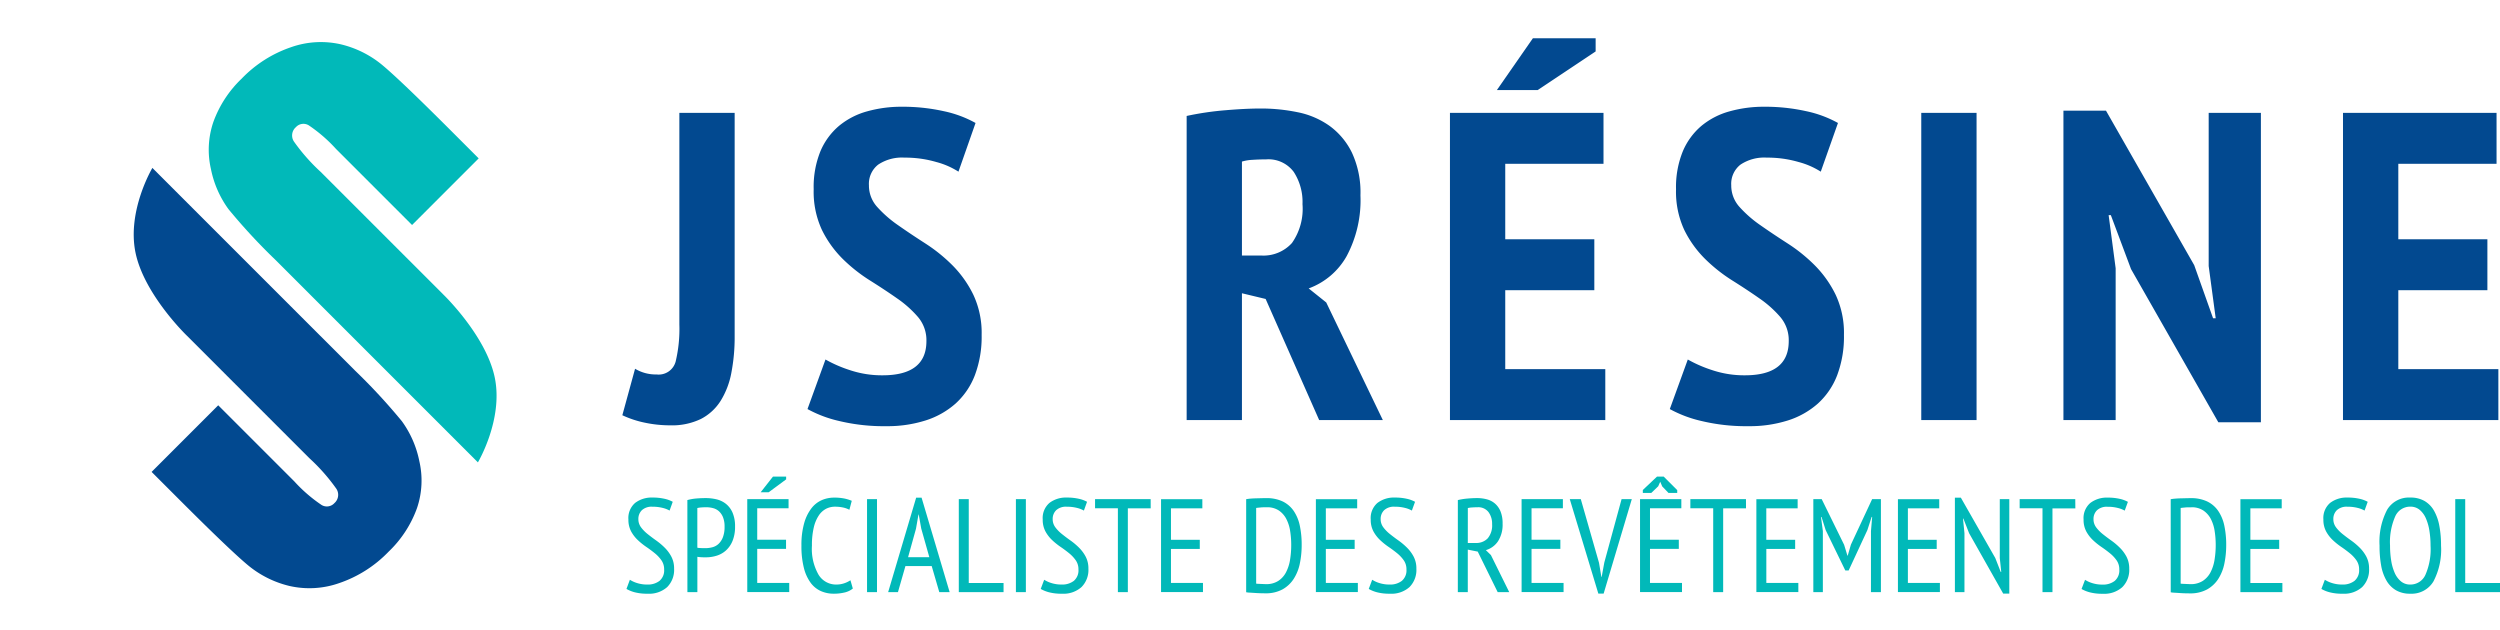 <svg xmlns="http://www.w3.org/2000/svg" width="301.192" height="75.935" viewBox="0 0 301.192 75.935">
  <defs>
    <style>
      .cls-1 {
        fill: #01b9b9;
      }

      .cls-2 {
        fill: #024990;
      }
    </style>
  </defs>
  <g id="Groupe_27" data-name="Groupe 27" transform="translate(-910.684 -12)">
    <g id="Groupe_25" data-name="Groupe 25" transform="translate(910.684 12)">
      <g id="Groupe_7" data-name="Groupe 7" transform="translate(0 0)">
        <g id="Groupe_6" data-name="Groupe 6" transform="translate(75.935 37.346) rotate(135)">
          <path id="Tracé_1286" data-name="Tracé 1286" class="cls-1" d="M25.963,0V34.571a71,71,0,0,1-.324,8.259,12.265,12.265,0,0,1-1.914,4.889,10.343,10.343,0,0,1-4.192,3.8A13.622,13.622,0,0,1,13.4,52.815a14.927,14.927,0,0,1-6.9-1.534,10.8,10.8,0,0,1-4.475-3.994A12.3,12.3,0,0,1,.27,42.1Q0,39.364,0,30.609V25.83H11.35V38.789a18.032,18.032,0,0,0,.31,4.329,1.226,1.226,0,0,0,1.254.943A1.325,1.325,0,0,0,14.3,43.022a22.812,22.812,0,0,0,.31-4.9V17.22s-.136-7.138,2.7-11.443S25.963,0,25.963,0Z" transform="translate(0 0)"/>
          <path id="Tracé_1287" data-name="Tracé 1287" class="cls-2" d="M25.963,0V34.571a71,71,0,0,1-.324,8.259,12.265,12.265,0,0,1-1.914,4.889,10.343,10.343,0,0,1-4.192,3.8A13.622,13.622,0,0,1,13.4,52.815a14.927,14.927,0,0,1-6.9-1.534,10.8,10.8,0,0,1-4.475-3.994A12.3,12.3,0,0,1,.27,42.1Q0,39.364,0,30.609V25.83H11.35V38.789a18.031,18.031,0,0,0,.31,4.329,1.226,1.226,0,0,0,1.254.943A1.325,1.325,0,0,0,14.3,43.022a22.812,22.812,0,0,0,.31-4.9V17.22s-.136-7.138,2.7-11.443S25.963,0,25.963,0Z" transform="translate(54.573 52.815) rotate(180)"/>
        </g>
      </g>
    </g>
    <g id="Groupe_26" data-name="Groupe 26" transform="translate(985.658 16.612)">
      <path id="Tracé_1288" data-name="Tracé 1288" class="cls-1" d="M.911-.619a3.513,3.513,0,0,0,.856.392,3.964,3.964,0,0,0,1.256.184,2.287,2.287,0,0,0,1.456-.44,1.652,1.652,0,0,0,.56-1.384,1.869,1.869,0,0,0-.32-1.088,4.151,4.151,0,0,0-.8-.856q-.48-.392-1.032-.768a8.188,8.188,0,0,1-1.032-.832,4.17,4.17,0,0,1-.8-1.048,2.956,2.956,0,0,1-.32-1.424,2.4,2.4,0,0,1,.808-1.992,3.26,3.26,0,0,1,2.1-.648,6.362,6.362,0,0,1,1.424.144,3.645,3.645,0,0,1,1.008.368L5.695-8.954a3.231,3.231,0,0,0-.824-.32,4.8,4.8,0,0,0-1.24-.144,1.723,1.723,0,0,0-1.28.424A1.458,1.458,0,0,0,1.935-7.93a1.623,1.623,0,0,0,.32.992,4.429,4.429,0,0,0,.8.816q.48.384,1.032.776a8.042,8.042,0,0,1,1.032.872,4.479,4.479,0,0,1,.8,1.088,3.051,3.051,0,0,1,.32,1.44A2.919,2.919,0,0,1,5.407.261a3.256,3.256,0,0,1-2.352.8A5.866,5.866,0,0,1,1.479.885,4.069,4.069,0,0,1,.5.485Zm6.927-9.6a5.786,5.786,0,0,1,1.088-.192q.576-.048,1.136-.048a5.6,5.6,0,0,1,1.264.144,2.925,2.925,0,0,1,1.128.528A2.751,2.751,0,0,1,13.27-8.73a4.076,4.076,0,0,1,.312,1.712,4.415,4.415,0,0,1-.3,1.712A3.16,3.16,0,0,1,12.5-4.163a3.008,3.008,0,0,1-1.12.64,4.3,4.3,0,0,1-1.3.2H9.87q-.144,0-.3-.008t-.312-.024a1.777,1.777,0,0,1-.216-.032V.869h-1.2Zm2.288.864q-.32,0-.616.024a2.691,2.691,0,0,0-.472.072v4.768a.543.543,0,0,0,.2.04l.28.016q.144.008.28.008H10a3.309,3.309,0,0,0,.864-.112,1.732,1.732,0,0,0,.736-.408,2.147,2.147,0,0,0,.52-.8,3.477,3.477,0,0,0,.2-1.272,2.963,2.963,0,0,0-.184-1.12,1.981,1.981,0,0,0-.48-.72,1.683,1.683,0,0,0-.7-.384A3.071,3.071,0,0,0,10.126-9.354Zm4.928-.976h4.976v1.1H16.254v3.792h3.472v1.1H16.254v4.1h3.856v1.1H15.054Zm3.1-2.72h1.584v.336l-2.1,1.552H16.67ZM27.772.437a2.4,2.4,0,0,1-1.008.48,5.538,5.538,0,0,1-1.28.144,3.817,3.817,0,0,1-1.568-.32,3.127,3.127,0,0,1-1.24-1.016,5.161,5.161,0,0,1-.808-1.8,10.642,10.642,0,0,1-.288-2.656,9.608,9.608,0,0,1,.328-2.7,5.3,5.3,0,0,1,.872-1.792,3.206,3.206,0,0,1,1.256-.992,3.693,3.693,0,0,1,1.464-.3,6.009,6.009,0,0,1,1.272.112,4.824,4.824,0,0,1,.872.272L27.357-9.05a2.829,2.829,0,0,0-.752-.272,4.6,4.6,0,0,0-.992-.1,2.329,2.329,0,0,0-1.056.248,2.386,2.386,0,0,0-.88.8,4.4,4.4,0,0,0-.608,1.448,9.178,9.178,0,0,0-.224,2.192,6.276,6.276,0,0,0,.8,3.512A2.46,2.46,0,0,0,25.773-.043,2.929,2.929,0,0,0,26.749-.2a3.154,3.154,0,0,0,.736-.36ZM29.484-10.33h1.2V.869h-1.2Zm7.791,8.063H34.108l-.9,3.136H32.028L35.4-10.506h.656L39.435.869H38.188ZM34.428-3.339h2.56l-.976-3.456-.3-1.68h-.032l-.3,1.712ZM45.931.869H40.539v-11.2h1.2v10.1h4.192Zm1.488-11.2h1.2V.869h-1.2ZM50.826-.619a3.513,3.513,0,0,0,.856.392,3.964,3.964,0,0,0,1.256.184,2.287,2.287,0,0,0,1.456-.44,1.652,1.652,0,0,0,.56-1.384,1.869,1.869,0,0,0-.32-1.088,4.151,4.151,0,0,0-.8-.856q-.48-.392-1.032-.768a8.189,8.189,0,0,1-1.032-.832,4.171,4.171,0,0,1-.8-1.048,2.956,2.956,0,0,1-.32-1.424,2.4,2.4,0,0,1,.808-1.992,3.26,3.26,0,0,1,2.1-.648,6.362,6.362,0,0,1,1.424.144,3.645,3.645,0,0,1,1.008.368L55.61-8.954a3.231,3.231,0,0,0-.824-.32,4.8,4.8,0,0,0-1.24-.144,1.723,1.723,0,0,0-1.28.424A1.458,1.458,0,0,0,51.85-7.93a1.623,1.623,0,0,0,.32.992,4.429,4.429,0,0,0,.8.816q.48.384,1.032.776a8.041,8.041,0,0,1,1.032.872,4.479,4.479,0,0,1,.8,1.088,3.051,3.051,0,0,1,.32,1.44A2.919,2.919,0,0,1,55.322.261a3.256,3.256,0,0,1-2.352.8A5.866,5.866,0,0,1,51.394.885a4.069,4.069,0,0,1-.984-.4ZM63.657-9.226H60.905V.869h-1.2v-10.1H56.954v-1.1h6.7Zm1.248-1.1h4.976v1.1H66.1v3.792h3.472v1.1H66.1v4.1h3.856v1.1H64.905Zm10.255,0a5.3,5.3,0,0,1,.568-.072q.312-.024.632-.032l.632-.016q.312-.008.584-.008a4.475,4.475,0,0,1,1.984.4,3.4,3.4,0,0,1,1.328,1.144,4.95,4.95,0,0,1,.736,1.784,11.046,11.046,0,0,1,.224,2.32A10.994,10.994,0,0,1,81.631-2.6,5.425,5.425,0,0,1,80.9-.747,3.842,3.842,0,0,1,79.552.533a4.191,4.191,0,0,1-2.1.48q-.208,0-.528-.008T76.256.973q-.344-.024-.64-.04A3.416,3.416,0,0,1,75.16.885Zm2.48.976H77.3q-.184,0-.36.016l-.328.032q-.152.016-.248.032V-.155a1.39,1.39,0,0,0,.232.024l.352.016L77.3-.1q.168.008.248.008a2.651,2.651,0,0,0,1.472-.384,2.733,2.733,0,0,0,.936-1.032,4.935,4.935,0,0,0,.488-1.5,10.943,10.943,0,0,0,.144-1.816,10.723,10.723,0,0,0-.128-1.664A4.707,4.707,0,0,0,80-7.938a2.775,2.775,0,0,0-.9-1.024A2.524,2.524,0,0,0,77.64-9.354Zm5.919-.976h4.976v1.1H84.759v3.792h3.472v1.1H84.759v4.1h3.856v1.1H83.559ZM90.343-.619a3.512,3.512,0,0,0,.856.392,3.964,3.964,0,0,0,1.256.184,2.287,2.287,0,0,0,1.456-.44,1.652,1.652,0,0,0,.56-1.384,1.869,1.869,0,0,0-.32-1.088,4.152,4.152,0,0,0-.8-.856q-.48-.392-1.032-.768a8.188,8.188,0,0,1-1.032-.832,4.171,4.171,0,0,1-.8-1.048,2.956,2.956,0,0,1-.32-1.424,2.4,2.4,0,0,1,.808-1.992,3.26,3.26,0,0,1,2.1-.648,6.362,6.362,0,0,1,1.424.144,3.645,3.645,0,0,1,1.008.368l-.384,1.056a3.231,3.231,0,0,0-.824-.32,4.8,4.8,0,0,0-1.24-.144,1.723,1.723,0,0,0-1.28.424,1.458,1.458,0,0,0-.416,1.064,1.623,1.623,0,0,0,.32.992,4.429,4.429,0,0,0,.8.816q.48.384,1.032.776a8.042,8.042,0,0,1,1.032.872,4.479,4.479,0,0,1,.8,1.088,3.051,3.051,0,0,1,.32,1.44A2.919,2.919,0,0,1,94.838.261a3.256,3.256,0,0,1-2.352.8A5.866,5.866,0,0,1,90.911.885a4.069,4.069,0,0,1-.984-.4Zm10.319-9.6a7.89,7.89,0,0,1,1.16-.184q.632-.056,1.16-.056a4.5,4.5,0,0,1,1.184.152,2.45,2.45,0,0,1,.976.512,2.531,2.531,0,0,1,.664.944,3.761,3.761,0,0,1,.248,1.464,3.682,3.682,0,0,1-.552,2.128,2.657,2.657,0,0,1-1.464,1.072l.608.592L106.853.869h-1.392l-2.4-4.88-1.2-.24V.869h-1.2Zm1.2,5.168h.96a1.884,1.884,0,0,0,1.44-.56,2.419,2.419,0,0,0,.528-1.712,2.329,2.329,0,0,0-.44-1.456,1.539,1.539,0,0,0-1.3-.576q-.32,0-.664.024a2.879,2.879,0,0,0-.52.072Zm6.479-5.28h4.976v1.1h-3.776v3.792h3.472v1.1h-3.472v4.1H113.4v1.1h-5.056Zm9.327,7.663.288,1.712h.032l.32-1.744,2.08-7.631h1.232L118.228,1.045h-.64l-3.44-11.375h1.328Zm4.944-7.663h4.976v1.1h-3.776v3.792h3.472v1.1h-3.472v4.1h3.856v1.1h-5.056Zm2.048-2.72h.8l1.632,1.632v.336h-1.056l-.752-.784-.24-.56-.24.544-.832.8h-1.024v-.352Zm10.719,3.824h-2.752V.869h-1.2v-10.1h-2.752v-1.1h6.7Zm1.248-1.1H141.6v1.1h-3.776v3.792H141.3v1.1h-3.472v4.1h3.856v1.1h-5.056Zm13.807,3.84.144-1.7h-.064L150-6.6l-2.256,4.864h-.4L144.978-6.6l-.5-1.584h-.064l.224,1.7V.869H143.49v-11.2H144.5l2.7,5.5.4,1.312h.032l.384-1.328,2.56-5.487h1.056V.869h-1.2Zm3.248-3.84h4.976v1.1h-3.776v3.792h3.472v1.1h-3.472v4.1h3.856v1.1h-5.056Zm8.575,4.1-.688-1.76h-.048l.176,1.76v7.1h-1.152V-10.506h.72l4.144,7.263.656,1.68h.064l-.176-1.68V-10.33H167.1V1.045h-.736Zm12.8-2.992H172.3V.869h-1.2v-10.1h-2.752v-1.1h6.7Zm1.168,8.607a3.513,3.513,0,0,0,.856.392,3.964,3.964,0,0,0,1.256.184,2.287,2.287,0,0,0,1.456-.44,1.652,1.652,0,0,0,.56-1.384,1.869,1.869,0,0,0-.32-1.088,4.151,4.151,0,0,0-.8-.856q-.48-.392-1.032-.768a8.191,8.191,0,0,1-1.032-.832,4.171,4.171,0,0,1-.8-1.048,2.956,2.956,0,0,1-.32-1.424,2.4,2.4,0,0,1,.808-1.992,3.26,3.26,0,0,1,2.1-.648,6.363,6.363,0,0,1,1.424.144,3.645,3.645,0,0,1,1.008.368l-.384,1.056a3.23,3.23,0,0,0-.824-.32,4.8,4.8,0,0,0-1.24-.144,1.723,1.723,0,0,0-1.28.424,1.458,1.458,0,0,0-.416,1.064,1.622,1.622,0,0,0,.32.992,4.43,4.43,0,0,0,.8.816q.48.384,1.032.776a8.043,8.043,0,0,1,1.032.872,4.479,4.479,0,0,1,.8,1.088,3.051,3.051,0,0,1,.32,1.44,2.919,2.919,0,0,1-.832,2.208,3.256,3.256,0,0,1-2.352.8,5.866,5.866,0,0,1-1.576-.176,4.069,4.069,0,0,1-.984-.4Zm10.319-9.711a5.3,5.3,0,0,1,.568-.072q.312-.024.632-.032l.632-.016q.312-.008.584-.008a4.475,4.475,0,0,1,1.984.4,3.4,3.4,0,0,1,1.328,1.144,4.951,4.951,0,0,1,.736,1.784,11.046,11.046,0,0,1,.224,2.32,11,11,0,0,1-.216,2.208,5.425,5.425,0,0,1-.728,1.856,3.842,3.842,0,0,1-1.352,1.28,4.191,4.191,0,0,1-2.1.48q-.208,0-.528-.008t-.664-.032q-.344-.024-.64-.04a3.416,3.416,0,0,1-.456-.048Zm2.48.976h-.344q-.184,0-.36.016l-.328.032q-.152.016-.248.032V-.155a1.389,1.389,0,0,0,.232.024l.352.016.352.016q.168.008.248.008A2.651,2.651,0,0,0,190.4-.475a2.733,2.733,0,0,0,.936-1.032,4.937,4.937,0,0,0,.488-1.5,10.945,10.945,0,0,0,.144-1.816,10.719,10.719,0,0,0-.128-1.664,4.707,4.707,0,0,0-.456-1.448,2.775,2.775,0,0,0-.9-1.024A2.524,2.524,0,0,0,189.022-9.354Zm5.919-.976h4.976v1.1h-3.776v3.792h3.472v1.1h-3.472v4.1H200v1.1h-5.056ZM205.116-.619a3.513,3.513,0,0,0,.856.392,3.964,3.964,0,0,0,1.256.184,2.287,2.287,0,0,0,1.456-.44,1.652,1.652,0,0,0,.56-1.384,1.869,1.869,0,0,0-.32-1.088,4.15,4.15,0,0,0-.8-.856q-.48-.392-1.032-.768a8.187,8.187,0,0,1-1.032-.832,4.17,4.17,0,0,1-.8-1.048,2.956,2.956,0,0,1-.32-1.424,2.4,2.4,0,0,1,.808-1.992,3.26,3.26,0,0,1,2.1-.648,6.362,6.362,0,0,1,1.424.144,3.645,3.645,0,0,1,1.008.368L209.9-8.954a3.231,3.231,0,0,0-.824-.32,4.8,4.8,0,0,0-1.24-.144,1.723,1.723,0,0,0-1.28.424,1.458,1.458,0,0,0-.416,1.064,1.623,1.623,0,0,0,.32.992,4.429,4.429,0,0,0,.8.816q.48.384,1.032.776a8.04,8.04,0,0,1,1.032.872,4.479,4.479,0,0,1,.8,1.088,3.052,3.052,0,0,1,.32,1.44,2.919,2.919,0,0,1-.832,2.208,3.256,3.256,0,0,1-2.352.8,5.866,5.866,0,0,1-1.576-.176,4.069,4.069,0,0,1-.984-.4Zm6.591-4.112a8.293,8.293,0,0,1,.912-4.32,3.05,3.05,0,0,1,2.784-1.472,3.361,3.361,0,0,1,1.712.408,3.142,3.142,0,0,1,1.144,1.16,5.773,5.773,0,0,1,.648,1.824,12.653,12.653,0,0,1,.208,2.4,8.234,8.234,0,0,1-.92,4.32A3.069,3.069,0,0,1,215.4,1.061a3.328,3.328,0,0,1-1.7-.408,3.2,3.2,0,0,1-1.152-1.16,5.522,5.522,0,0,1-.648-1.824A13.143,13.143,0,0,1,211.707-4.731Zm1.264,0a11.316,11.316,0,0,0,.136,1.792,5.9,5.9,0,0,0,.424,1.488,2.783,2.783,0,0,0,.752,1.024,1.7,1.7,0,0,0,1.12.384A1.974,1.974,0,0,0,217.227-1.2a7.7,7.7,0,0,0,.624-3.536,11.206,11.206,0,0,0-.136-1.776,6.033,6.033,0,0,0-.424-1.5,2.771,2.771,0,0,0-.752-1.032,1.723,1.723,0,0,0-1.136-.384A1.963,1.963,0,0,0,213.6-8.266,7.7,7.7,0,0,0,212.971-4.731Zm13.247,5.6h-5.391v-11.2h1.2v10.1h4.192Z" transform="translate(0 65.855)"/>
      <path id="Tracé_1291" data-name="Tracé 1291" class="cls-2" d="M6.006-35.382h6.662v26.91a22.58,22.58,0,0,1-.4,4.415,9.756,9.756,0,0,1-1.3,3.384A6.126,6.126,0,0,1,8.6,1.494a8,8,0,0,1-3.7.767,14.717,14.717,0,0,1-3.04-.317,12.043,12.043,0,0,1-2.723-.9l1.533-5.6a4.821,4.821,0,0,0,2.591.687,2.115,2.115,0,0,0,2.3-1.56A17.033,17.033,0,0,0,6.006-9.9ZM35.771-7.89a4.317,4.317,0,0,0-1-2.881,13.131,13.131,0,0,0-2.511-2.247q-1.507-1.057-3.278-2.168A19.27,19.27,0,0,1,25.7-17.777a12.984,12.984,0,0,1-2.511-3.489,10.914,10.914,0,0,1-1-4.917A11.409,11.409,0,0,1,23-30.756a8.166,8.166,0,0,1,2.247-3.066,9.085,9.085,0,0,1,3.384-1.745,15.236,15.236,0,0,1,4.177-.555,22.639,22.639,0,0,1,5.023.529,13.61,13.61,0,0,1,3.859,1.427L39.631-28.3a9.419,9.419,0,0,0-2.67-1.163,13.346,13.346,0,0,0-3.833-.529,5.15,5.15,0,0,0-3.172.846,2.931,2.931,0,0,0-1.11,2.485,3.836,3.836,0,0,0,1,2.617,14.266,14.266,0,0,0,2.511,2.194q1.507,1.057,3.278,2.194a19.585,19.585,0,0,1,3.278,2.643,13.261,13.261,0,0,1,2.511,3.542,10.823,10.823,0,0,1,1,4.838,13.136,13.136,0,0,1-.819,4.864,8.9,8.9,0,0,1-2.326,3.41,9.977,9.977,0,0,1-3.622,2.035,15.169,15.169,0,0,1-4.705.687,23.1,23.1,0,0,1-5.736-.634A14.685,14.685,0,0,1,21.444.3L23.611-5.67A15.7,15.7,0,0,0,26.519-4.4a12.144,12.144,0,0,0,3.965.634Q35.771-3.766,35.771-7.89ZM67.123-35.012a35.928,35.928,0,0,1,4.652-.687q2.485-.211,4.282-.211a21.82,21.82,0,0,1,4.441.449,10,10,0,0,1,3.833,1.639,8.706,8.706,0,0,1,2.7,3.225,11.373,11.373,0,0,1,1.031,5.155,14.3,14.3,0,0,1-1.665,7.322,8.626,8.626,0,0,1-4.573,3.886l2.115,1.692,6.82,14.169H83.089l-6.45-14.592-2.855-.687V1.626H67.123ZM73.784-18.2h2.273a4.631,4.631,0,0,0,3.754-1.507,7.169,7.169,0,0,0,1.269-4.679,6.617,6.617,0,0,0-1.057-3.886,3.786,3.786,0,0,0-3.331-1.507q-.846,0-1.639.053a5.238,5.238,0,0,0-1.269.211Zm25.06-17.183h18.5v6.133H105.506v9.094h10.732v6.133H105.506v9.516H117.56V1.626H98.845Zm9.992-8.988h7.56v1.586l-6.979,4.653H104.5ZM139.66-7.89a4.317,4.317,0,0,0-1-2.881,13.131,13.131,0,0,0-2.511-2.247q-1.507-1.057-3.278-2.168a19.27,19.27,0,0,1-3.278-2.591,12.984,12.984,0,0,1-2.511-3.489,10.914,10.914,0,0,1-1-4.917,11.409,11.409,0,0,1,.819-4.573,8.165,8.165,0,0,1,2.247-3.066,9.085,9.085,0,0,1,3.384-1.745,15.236,15.236,0,0,1,4.177-.555,22.639,22.639,0,0,1,5.023.529,13.61,13.61,0,0,1,3.859,1.427L143.519-28.3a9.419,9.419,0,0,0-2.67-1.163,13.345,13.345,0,0,0-3.833-.529,5.15,5.15,0,0,0-3.172.846,2.931,2.931,0,0,0-1.11,2.485,3.836,3.836,0,0,0,1,2.617,14.264,14.264,0,0,0,2.511,2.194q1.507,1.057,3.278,2.194a19.584,19.584,0,0,1,3.278,2.643,13.261,13.261,0,0,1,2.511,3.542,10.823,10.823,0,0,1,1,4.838,13.136,13.136,0,0,1-.819,4.864,8.9,8.9,0,0,1-2.326,3.41,9.977,9.977,0,0,1-3.622,2.035,15.169,15.169,0,0,1-4.705.687,23.1,23.1,0,0,1-5.736-.634A14.685,14.685,0,0,1,125.332.3L127.5-5.67A15.7,15.7,0,0,0,130.407-4.4a12.145,12.145,0,0,0,3.965.634Q139.66-3.766,139.66-7.89Zm15.967-27.492h6.662V1.626h-6.662ZM180.9-16.561l-2.432-6.5H178.2l.846,6.4V1.626h-6.291V-35.647h5.128l10.627,18.61,2.273,6.4h.317l-.846-6.291V-35.382h6.291V1.891h-5.128Zm25.536-18.821h18.5v6.133H213.1v9.094h10.732v6.133H213.1v9.516h12.054V1.626H206.434Z" transform="translate(0.867 44.37)"/>
    </g>
  </g>
</svg>

